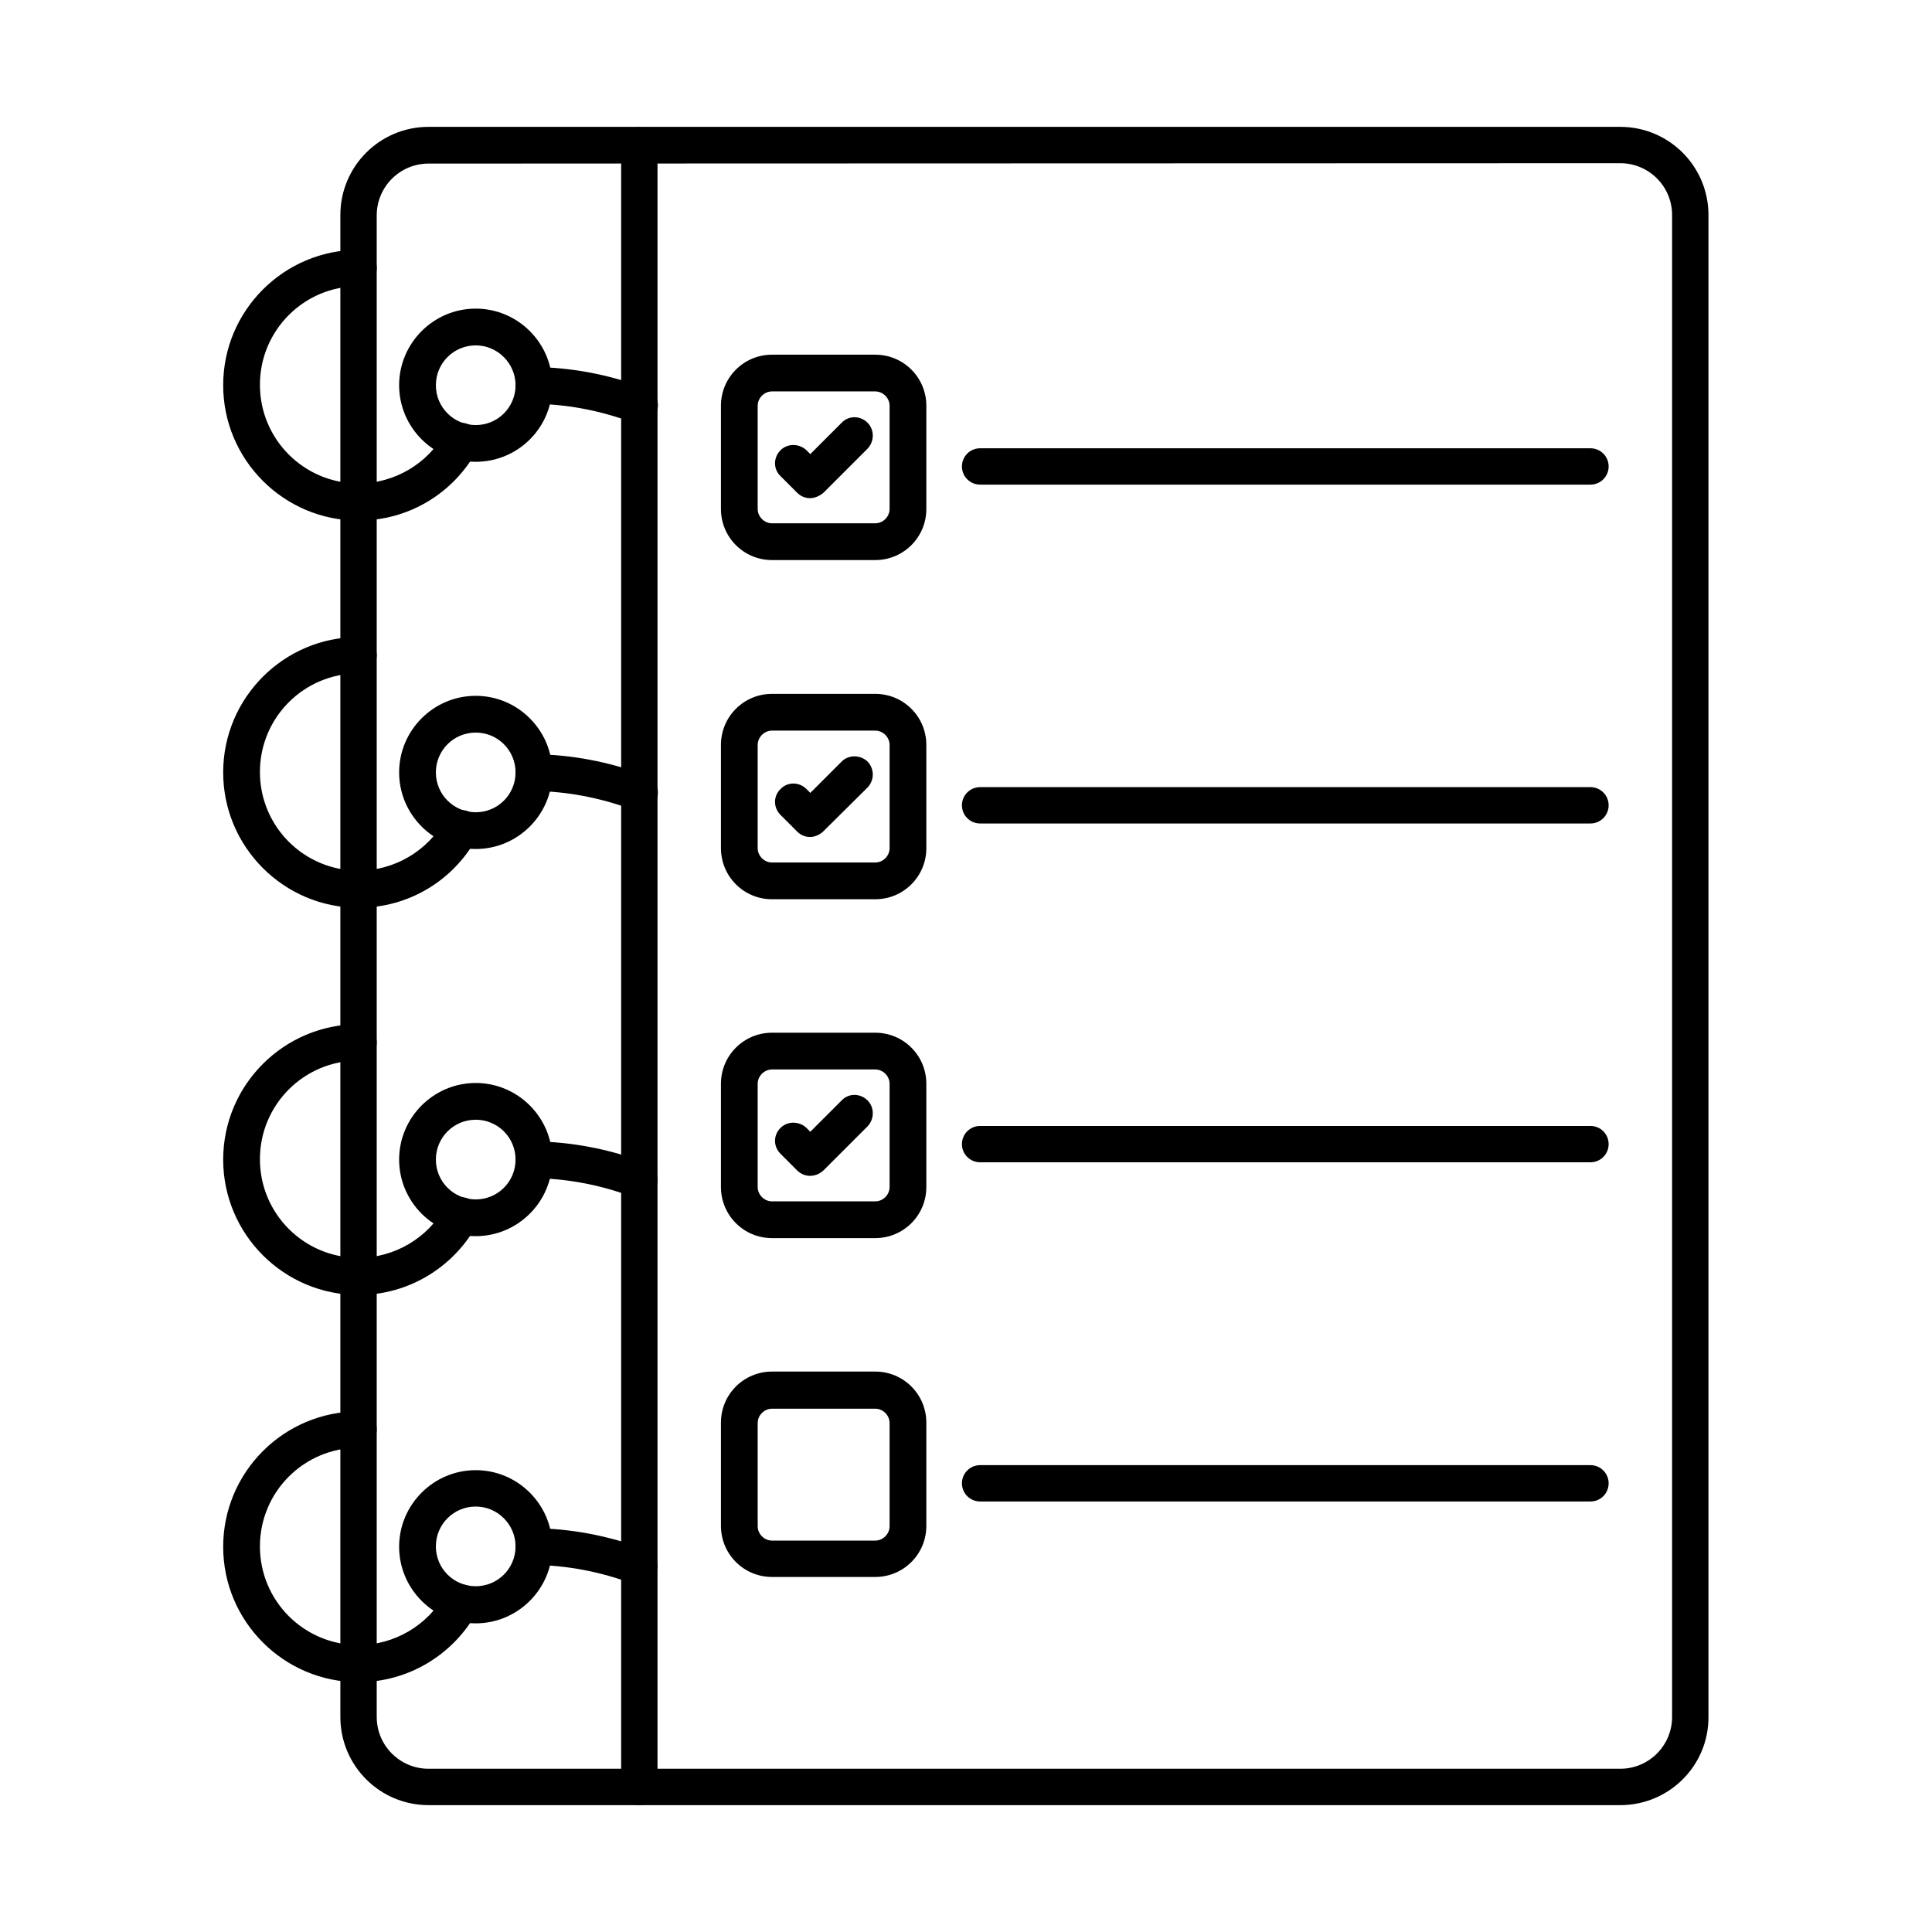 <?xml version="1.0" encoding="UTF-8"?>
<!-- Uploaded to: SVG Repo, www.svgrepo.com, Generator: SVG Repo Mixer Tools -->
<svg fill="#000000" width="800px" height="800px" version="1.1" viewBox="144 144 512 512" xmlns="http://www.w3.org/2000/svg">
 <g fill-rule="evenodd">
  <path d="m257.57 187.35c-7.586 0-13.734 6.148-13.734 13.734v397.92c0 7.586 6.148 13.734 13.734 13.734h315.82c7.586 0 13.734-6.148 13.734-13.734v-398.02c0-7.586-6.148-13.734-13.734-13.734zm315.82 435.03h-315.82c-12.914 0-23.371-10.457-23.371-23.371v-398.02c0-12.914 10.457-23.371 23.371-23.371h315.82c12.914 0 23.371 10.457 23.371 23.371v397.92c0.102 13.016-10.457 23.473-23.371 23.473z"/>
  <path d="m313.43 622.38c-2.664 0-4.816-2.152-4.816-4.816v-435.03c0-2.664 2.152-4.816 4.816-4.816 2.664 0 4.816 2.152 4.816 4.816v435.03c0.105 2.664-2.152 4.816-4.816 4.816z"/>
  <path d="m313.43 256.34c-0.512 0-1.129-0.102-1.641-0.309-8.711-3.281-17.629-4.922-26.344-5.023-2.664 0-4.816-2.254-4.816-4.922 0-2.664 2.152-4.816 4.922-4.816 9.84 0.102 19.785 1.949 29.625 5.637 2.562 0.922 3.793 3.691 2.871 6.254-0.824 1.949-2.668 3.18-4.617 3.18z"/>
  <path d="m239.02 281.96c-19.785 0-35.875-16.094-35.875-35.875 0-19.785 16.094-35.875 35.875-35.875 2.664 0 4.816 2.152 4.816 4.816s-2.152 4.816-4.816 4.816c-14.453 0-26.137 11.684-26.137 26.137s11.684 26.137 26.137 26.137c9.531 0 18.348-5.227 22.961-13.531 1.332-2.359 4.305-3.176 6.559-1.949 2.359 1.332 3.176 4.203 1.949 6.559-6.356 11.691-18.348 18.766-31.469 18.766z"/>
  <path d="m270.07 235.53c-5.844 0-10.559 4.715-10.559 10.559s4.715 10.559 10.559 10.559 10.559-4.715 10.559-10.559c0-5.742-4.715-10.559-10.559-10.559zm0 30.852c-11.172 0-20.297-9.121-20.297-20.297 0-11.172 9.121-20.297 20.297-20.297 11.172 0 20.297 9.121 20.297 20.297 0 11.277-9.125 20.297-20.297 20.297z"/>
  <path d="m313.43 358.95c-0.512 0-1.129-0.102-1.641-0.309-8.711-3.281-17.629-4.922-26.344-5.023-2.664 0-4.816-2.254-4.816-4.922 0-2.664 2.152-4.816 4.922-4.816 9.84 0.102 19.785 1.949 29.625 5.637 2.562 0.922 3.793 3.691 2.871 6.254-0.824 1.949-2.668 3.18-4.617 3.18z"/>
  <path d="m239.02 384.57c-19.785 0-35.875-16.094-35.875-35.875 0-19.785 16.094-35.875 35.875-35.875 2.664 0 4.816 2.152 4.816 4.816 0 2.664-2.152 4.816-4.816 4.816-14.453 0-26.137 11.684-26.137 26.137s11.684 26.137 26.137 26.137c9.531 0 18.348-5.227 22.961-13.531 1.332-2.359 4.305-3.176 6.559-1.949 2.359 1.332 3.176 4.203 1.949 6.559-6.356 11.695-18.348 18.766-31.469 18.766z"/>
  <path d="m270.07 338.14c-5.844 0-10.559 4.715-10.559 10.559s4.715 10.559 10.559 10.559 10.559-4.715 10.559-10.559-4.715-10.559-10.559-10.559zm0 30.855c-11.172 0-20.297-9.121-20.297-20.297 0-11.172 9.121-20.297 20.297-20.297 11.172 0 20.297 9.121 20.297 20.297 0 11.172-9.125 20.297-20.297 20.297z"/>
  <path d="m313.43 461.55c-0.512 0-1.129-0.102-1.641-0.309-8.711-3.281-17.629-4.922-26.344-5.023-2.664 0-4.816-2.254-4.816-4.922 0-2.664 2.152-4.816 4.816-4.816 9.84 0.102 19.785 1.949 29.625 5.637 2.562 0.922 3.793 3.691 2.871 6.254-0.719 1.953-2.562 3.18-4.512 3.18z"/>
  <path d="m239.02 487.18c-19.785 0-35.875-16.094-35.875-35.875 0-19.785 16.094-35.875 35.875-35.875 2.664 0 4.816 2.152 4.816 4.816 0 2.664-2.152 4.816-4.816 4.816-14.453 0-26.137 11.684-26.137 26.137s11.684 26.137 26.137 26.137c9.531 0 18.348-5.227 22.961-13.531 1.332-2.359 4.305-3.176 6.559-1.949 2.359 1.332 3.176 4.305 1.949 6.559-6.356 11.59-18.348 18.766-31.469 18.766z"/>
  <path d="m270.07 440.74c-5.844 0-10.559 4.715-10.559 10.559s4.715 10.559 10.559 10.559 10.559-4.715 10.559-10.559c0-5.84-4.715-10.559-10.559-10.559zm0 30.855c-11.172 0-20.297-9.121-20.297-20.297 0-11.172 9.121-20.297 20.297-20.297 11.172 0 20.297 9.121 20.297 20.297s-9.125 20.297-20.297 20.297z"/>
  <path d="m313.43 564.06c-0.512 0-1.129-0.102-1.641-0.309-8.711-3.281-17.629-4.922-26.344-5.023-2.664 0-4.816-2.254-4.816-4.922 0-2.664 2.152-4.816 4.816-4.816 9.84 0.102 19.785 1.949 29.625 5.637 2.562 0.922 3.793 3.691 2.871 6.254-0.719 2.051-2.562 3.18-4.512 3.18z"/>
  <path d="m239.02 589.79c-19.785 0-35.875-16.094-35.875-35.875 0-19.785 16.094-35.875 35.875-35.875 2.664 0 4.816 2.152 4.816 4.816 0 2.664-2.152 4.816-4.816 4.816-14.453 0-26.137 11.684-26.137 26.137 0 14.453 11.684 26.137 26.137 26.137 9.531 0 18.348-5.227 22.961-13.531 1.332-2.359 4.305-3.176 6.559-1.949 2.359 1.332 3.176 4.203 1.949 6.559-6.356 11.59-18.348 18.766-31.469 18.766z"/>
  <path d="m270.07 543.25c-5.844 0-10.559 4.715-10.559 10.559s4.715 10.559 10.559 10.559 10.559-4.715 10.559-10.559c0-5.742-4.715-10.559-10.559-10.559zm0 30.953c-11.172 0-20.297-9.121-20.297-20.297 0-11.172 9.121-20.297 20.297-20.297 11.172 0 20.297 9.121 20.297 20.297s-9.125 20.297-20.297 20.297z"/>
  <path d="m565.49 272.43h-161.75c-2.664 0-4.816-2.152-4.816-4.816 0-2.664 2.152-4.816 4.816-4.816h161.75c2.664 0 4.816 2.152 4.816 4.816 0 2.66-2.152 4.816-4.816 4.816z"/>
  <path d="m348.59 247.73c-2.051 0-3.793 1.742-3.793 3.793v27.367c0 2.051 1.742 3.793 3.793 3.793h27.367c2.051 0 3.793-1.742 3.793-3.793v-27.367c0-2.051-1.742-3.793-3.793-3.793zm27.367 44.695h-27.367c-7.484 0-13.531-6.047-13.531-13.531v-27.367c0-7.484 6.047-13.531 13.531-13.531h27.367c7.484 0 13.531 6.047 13.531 13.531v27.367c0 7.481-6.047 13.531-13.531 13.531z"/>
  <path d="m565.49 362.23h-161.75c-2.664 0-4.816-2.152-4.816-4.816 0-2.664 2.152-4.816 4.816-4.816h161.75c2.664 0 4.816 2.152 4.816 4.816 0 2.664-2.152 4.816-4.816 4.816z"/>
  <path d="m348.59 337.62c-2.051 0-3.793 1.742-3.793 3.793v27.367c0 2.051 1.742 3.793 3.793 3.793h27.367c2.051 0 3.793-1.742 3.793-3.793v-27.367c0-2.051-1.742-3.793-3.793-3.793zm27.367 44.691h-27.367c-7.484 0-13.531-6.047-13.531-13.531v-27.367c0-7.484 6.047-13.531 13.531-13.531h27.367c7.484 0 13.531 6.047 13.531 13.531v27.367c0 7.484-6.047 13.531-13.531 13.531z"/>
  <path d="m565.49 452.02h-161.75c-2.664 0-4.816-2.152-4.816-4.816s2.152-4.816 4.816-4.816h161.75c2.664 0 4.816 2.152 4.816 4.816s-2.152 4.816-4.816 4.816z"/>
  <path d="m348.59 427.42c-2.051 0-3.793 1.742-3.793 3.793v27.367c0 2.051 1.742 3.793 3.793 3.793h27.367c2.051 0 3.793-1.742 3.793-3.793v-27.367c0-2.051-1.742-3.793-3.793-3.793zm27.367 44.691h-27.367c-7.484 0-13.531-6.047-13.531-13.531v-27.367c0-7.484 6.047-13.531 13.531-13.531h27.367c7.484 0 13.531 6.047 13.531 13.531v27.367c0 7.484-6.047 13.531-13.531 13.531z"/>
  <path d="m565.49 541.91h-161.75c-2.664 0-4.816-2.152-4.816-4.816 0-2.664 2.152-4.816 4.816-4.816h161.75c2.664 0 4.816 2.152 4.816 4.816 0 2.664-2.152 4.816-4.816 4.816z"/>
  <path d="m348.59 517.32c-2.051 0-3.793 1.742-3.793 3.793v27.367c0 2.051 1.742 3.793 3.793 3.793h27.367c2.051 0 3.793-1.742 3.793-3.793v-27.367c0-2.051-1.742-3.793-3.793-3.793zm27.367 44.59h-27.367c-7.484 0-13.531-6.047-13.531-13.531v-27.367c0-7.484 6.047-13.531 13.531-13.531h27.367c7.484 0 13.531 6.047 13.531 13.531v27.367c0 7.481-6.047 13.531-13.531 13.531z"/>
  <path d="m358.64 276.02c-1.23 0-2.461-0.512-3.383-1.434l-4.406-4.406c-1.949-1.844-1.949-4.922 0-6.867 1.844-1.844 4.922-1.844 6.867 0l1.023 1.023 8.305-8.305c1.844-1.949 4.922-1.949 6.867 0 1.844 1.844 1.844 4.922 0 6.867l-11.684 11.684c-1.129 0.926-2.359 1.438-3.59 1.438z"/>
  <path d="m358.64 365.81c-1.23 0-2.461-0.512-3.383-1.434l-4.406-4.406c-1.949-1.949-1.949-5.023 0-6.867 1.844-1.949 4.922-1.949 6.867 0l1.023 1.023 8.305-8.305c1.844-1.844 4.922-1.844 6.867 0 1.844 1.949 1.844 4.922 0 6.867l-11.785 11.688c-1.027 0.922-2.258 1.434-3.488 1.434z"/>
  <path d="m358.64 455.61c-1.23 0-2.461-0.512-3.383-1.434l-4.406-4.406c-1.949-1.949-1.949-4.922 0-6.867 1.844-1.844 4.922-1.844 6.867 0l1.023 1.023 8.305-8.305c1.844-1.949 4.922-1.949 6.867 0 1.844 1.844 1.844 4.922 0 6.867l-11.684 11.684c-1.129 1.027-2.359 1.438-3.59 1.438z"/>
 </g>
</svg>